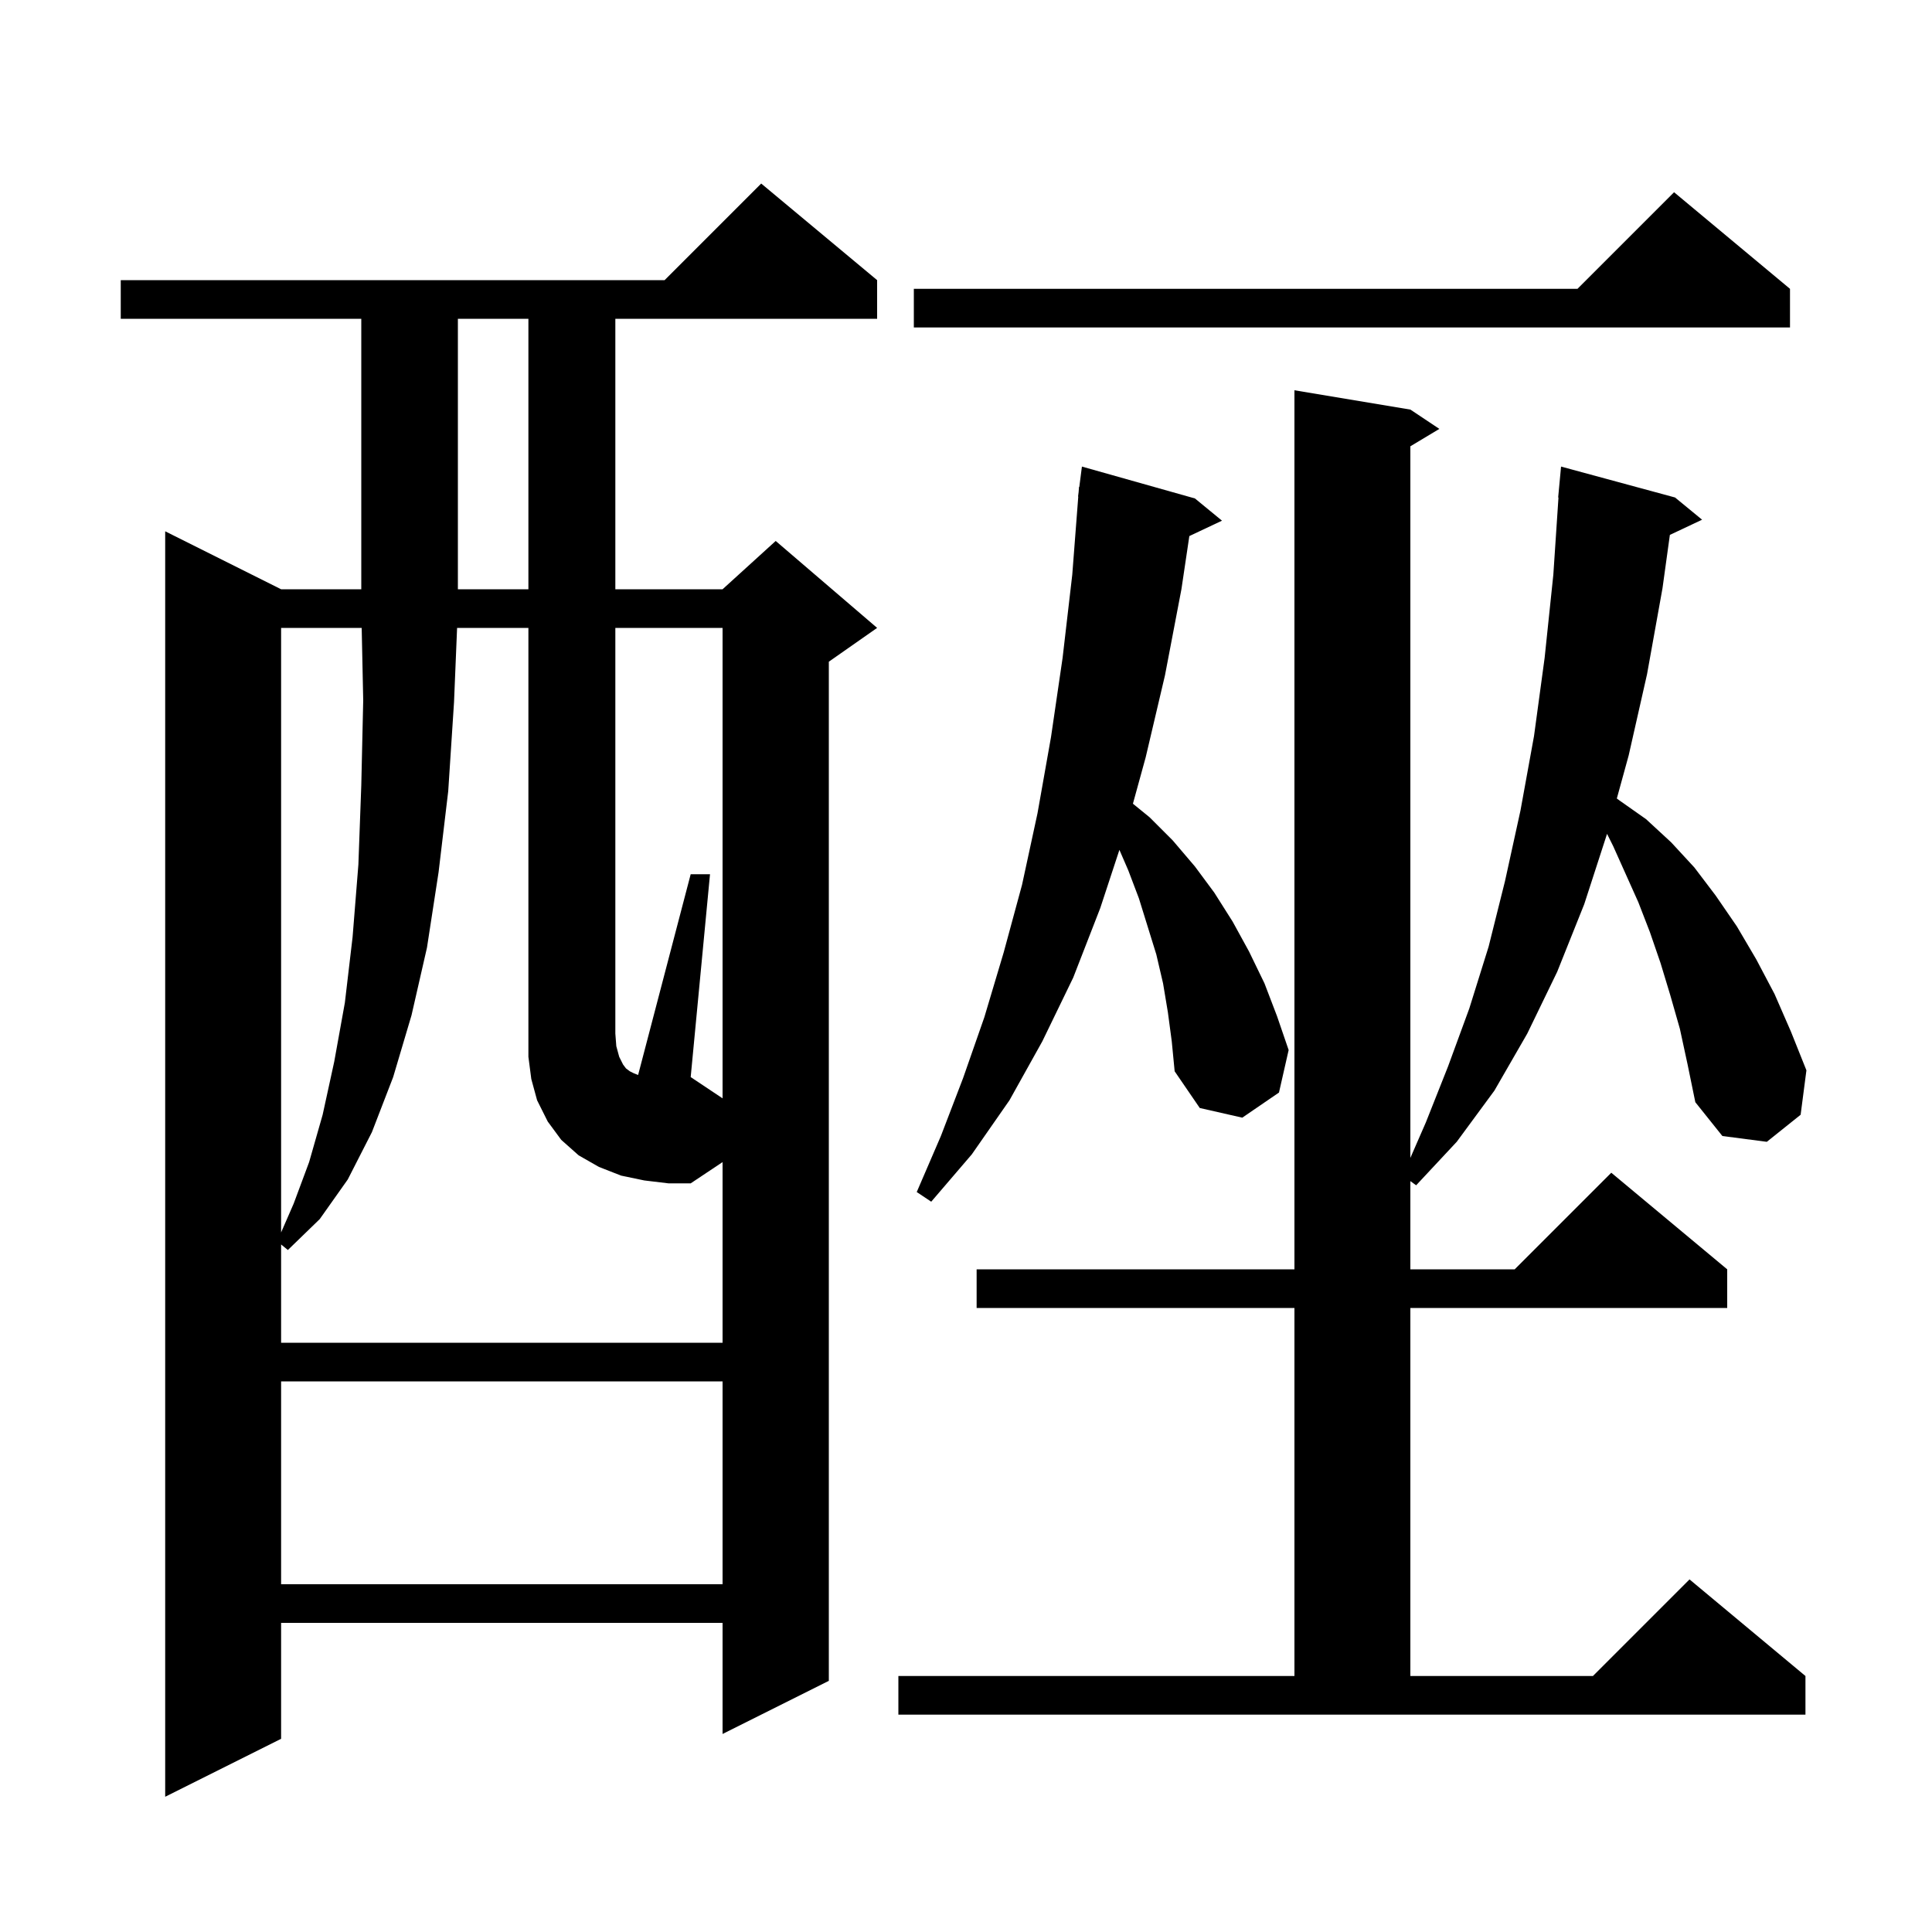 <svg xmlns="http://www.w3.org/2000/svg" xmlns:xlink="http://www.w3.org/1999/xlink" version="1.1" baseProfile="full" viewBox="0 0 200 200" width="200" height="200"><g fill="currentColor"><path d="M 90.8 29.0 L 90.8 33.0 L 63.7 33.0 L 63.7 61.0 L 74.8 61.0 L 80.3 56.0 L 90.8 65.0 L 85.8 68.5 L 85.8 174.0 L 74.8 179.5 L 74.8 168.0 L 29.1 168.0 L 29.1 180.0 L 17.1 186.0 L 17.1 55.0 L 29.1 61.0 L 37.4 61.0 L 37.4 33.0 L 12.5 33.0 L 12.5 29.0 L 68.8 29.0 L 78.8 19.0 Z M 173.9 106.5 L 172.9 103.0 L 171.9 99.7 L 170.8 96.5 L 169.6 93.4 L 167.0 87.6 L 166.361 86.321 L 164.0 93.6 L 161.2 100.6 L 158.1 107.0 L 154.7 112.9 L 150.8 118.2 L 146.6 122.7 L 146.0 122.271 L 146.0 131.4 L 156.8 131.4 L 166.8 121.4 L 178.8 131.4 L 178.8 135.4 L 146.0 135.4 L 146.0 173.5 L 164.9 173.5 L 174.9 163.5 L 186.9 173.5 L 186.9 177.5 L 93.0 177.5 L 93.0 173.5 L 134.0 173.5 L 134.0 135.4 L 101.1 135.4 L 101.1 131.4 L 134.0 131.4 L 134.0 40.4 L 146.0 42.4 L 149.0 44.4 L 146.0 46.2 L 146.0 119.867 L 147.6 116.2 L 149.9 110.4 L 152.1 104.4 L 154.1 98.0 L 155.8 91.2 L 157.4 83.9 L 158.8 76.2 L 159.9 68.1 L 160.8 59.5 L 161.333 51.5 L 161.3 51.5 L 161.6 48.3 L 173.4 51.5 L 176.2 53.8 L 172.864 55.373 L 172.1 60.9 L 170.5 69.8 L 168.6 78.2 L 167.373 82.661 L 167.7 82.9 L 170.4 84.8 L 173.0 87.2 L 175.4 89.8 L 177.6 92.7 L 179.8 95.9 L 181.8 99.3 L 183.7 102.9 L 185.4 106.8 L 187.0 110.8 L 186.4 115.4 L 182.9 118.2 L 178.3 117.6 L 175.5 114.1 L 174.7 110.2 Z M 29.1 143.0 L 29.1 164.0 L 74.8 164.0 L 74.8 143.0 Z M 74.8 65.0 L 63.7 65.0 L 63.7 107.0 L 63.8 108.3 L 64.1 109.4 L 64.5 110.2 L 64.8 110.6 L 65.2 110.9 L 65.6 111.1 L 66.057 111.283 L 71.5 90.5 L 73.5 90.5 L 71.5 111.5 L 74.8 113.7 Z M 29.1 65.0 L 29.1 127.582 L 30.4 124.6 L 32.0 120.3 L 33.4 115.4 L 34.6 109.9 L 35.7 103.8 L 36.5 97.0 L 37.1 89.5 L 37.4 81.3 L 37.6 72.5 L 37.442 65.0 Z M 120.9 104.8 L 120.4 101.8 L 119.7 98.8 L 117.9 93.0 L 116.8 90.1 L 115.881 87.979 L 113.9 94.0 L 111.1 101.2 L 107.9 107.8 L 104.5 113.9 L 100.6 119.5 L 96.4 124.4 L 94.9 123.4 L 97.4 117.6 L 99.7 111.6 L 101.9 105.3 L 103.9 98.6 L 105.8 91.6 L 107.4 84.2 L 108.8 76.3 L 110.0 68.1 L 111.0 59.5 L 111.623 51.4 L 111.6 51.4 L 111.657 50.957 L 111.7 50.4 L 111.729 50.403 L 112.0 48.3 L 123.7 51.6 L 126.5 53.9 L 123.12 55.494 L 122.3 61.0 L 120.6 69.9 L 118.6 78.4 L 117.28 83.199 L 119.0 84.6 L 121.4 87.0 L 123.7 89.7 L 125.7 92.4 L 127.6 95.4 L 129.3 98.5 L 130.9 101.8 L 132.2 105.2 L 133.4 108.7 L 132.4 113.1 L 128.6 115.7 L 124.2 114.7 L 121.6 110.9 L 121.3 107.8 Z M 47.4 33.0 L 47.4 61.0 L 54.7 61.0 L 54.7 33.0 Z M 185.3 29.9 L 185.3 33.9 L 94.6 33.9 L 94.6 29.9 L 163.3 29.9 L 173.3 19.9 Z M 66.7 122.2 L 64.3 121.7 L 62.0 120.8 L 59.9 119.6 L 58.1 118.0 L 56.7 116.1 L 55.6 113.9 L 55.0 111.7 L 54.7 109.4 L 54.7 65.0 L 47.318 65.0 L 47.0 72.7 L 46.4 81.9 L 45.4 90.3 L 44.2 98.1 L 42.6 105.1 L 40.7 111.5 L 38.5 117.2 L 36.0 122.1 L 33.1 126.2 L 29.8 129.4 L 29.1 128.827 L 29.1 139.0 L 74.8 139.0 L 74.8 120.3 L 71.5 122.5 L 69.2 122.5 Z "/></g></svg>